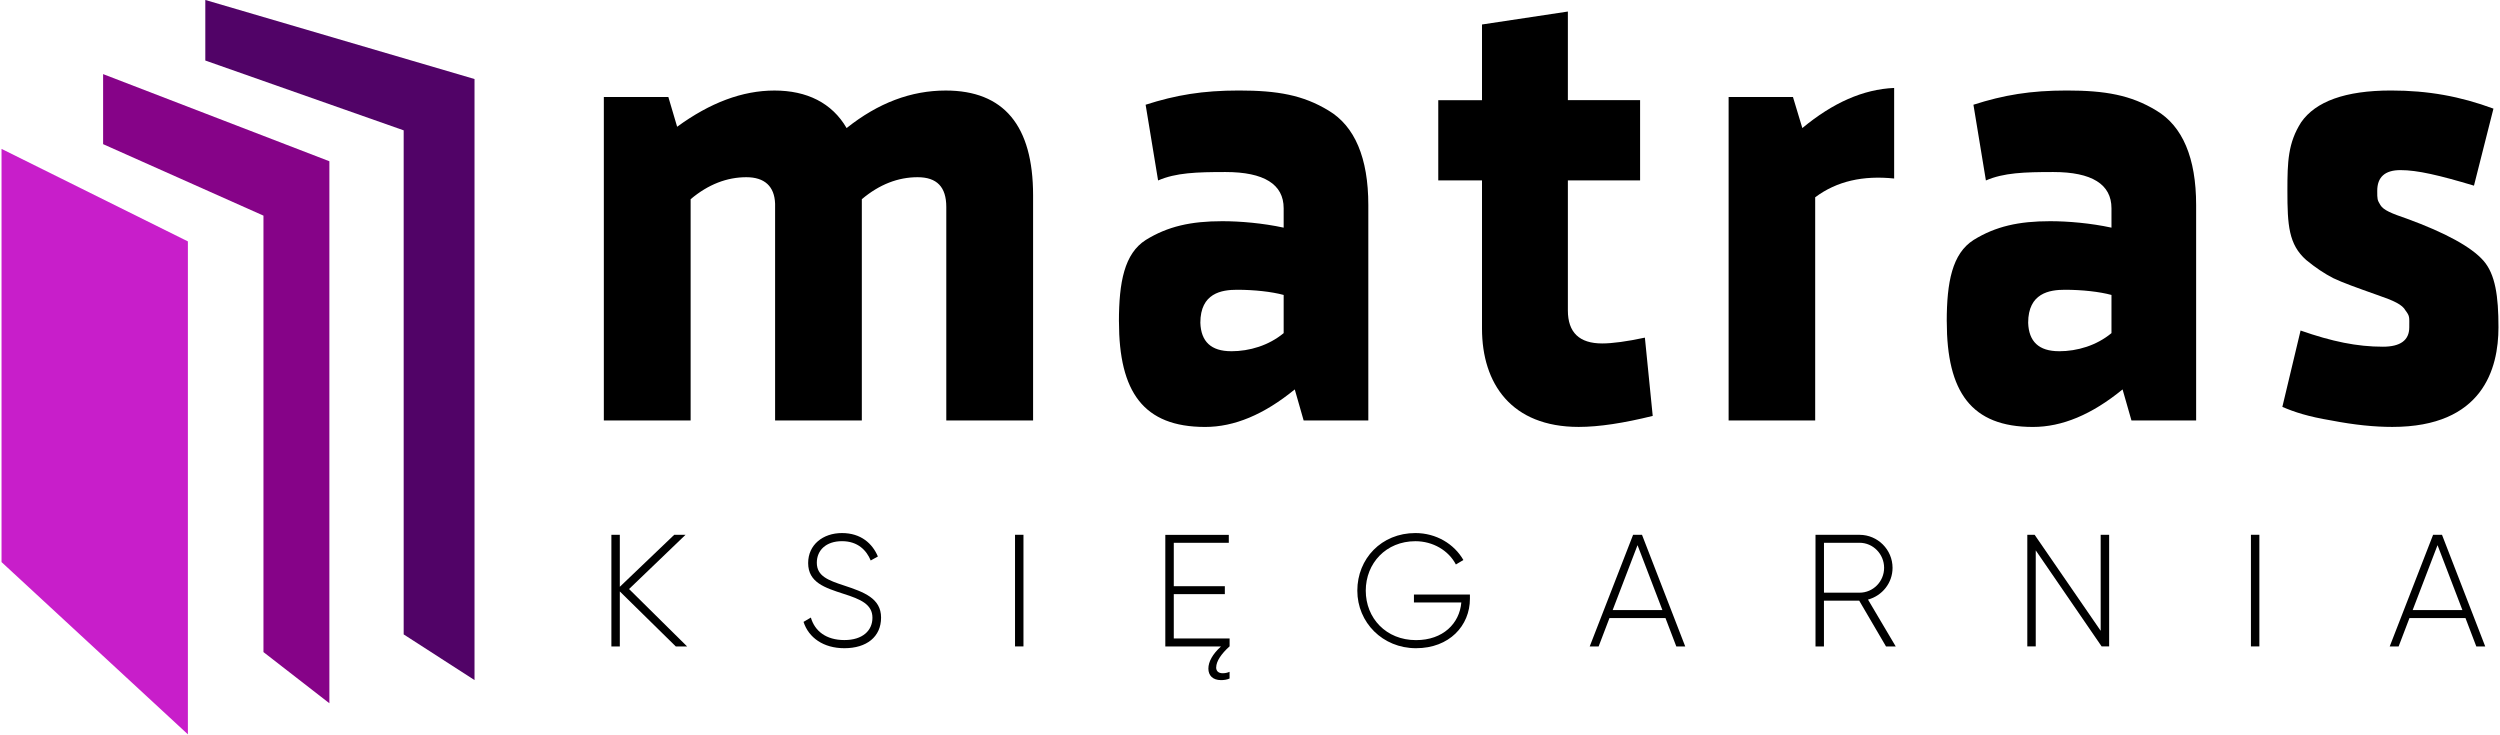 <svg width="782" height="230" viewBox="0 0 782 230" fill="none" xmlns="http://www.w3.org/2000/svg">
<path d="M242.45 131.52V63.73C242.27 58.27 239.15 55.43 233.46 55.43C227.41 55.43 221.54 57.66 216.03 62.31V131.52H188.88V30.34H209.06L211.81 39.65C222.08 32.16 232.17 28.32 242.26 28.32C252.35 28.32 260.24 32.16 264.82 40.06C274.72 32.17 285 28.32 295.82 28.32C313.98 28.32 323.15 39.25 323.15 61.1V131.52H296V64.74C296 58.47 293.06 55.43 287.01 55.43C280.96 55.43 275.09 57.66 269.58 62.31V131.52H242.43H242.45Z" fill="black"/>
<path d="M350 100.56C350 88.22 351.72 79.31 358.4 75.06C365.27 70.81 372.51 69.19 382.34 69.19C387.91 69.19 395.03 69.8 401.53 71.21V65.14C401.53 57.65 395.4 53.81 383.34 53.81C374.25 53.81 367.82 54.03 362.25 56.45L358.35 32.76C367.82 29.72 376.21 28.31 387.54 28.31C399.6 28.31 407.59 29.73 415.57 34.58C423.74 39.44 428.01 49.35 428.01 64.13V131.52H407.78L405 121.81C395.35 129.7 386.07 133.55 376.97 133.55C357.67 133.55 350.01 122.62 350.01 100.56H350ZM385.13 109.87C390.88 109.87 396.89 108.05 401.53 104.2V92.26C397.82 91.25 392.36 90.64 386.98 90.64C382.15 90.64 375.47 91.65 375.47 100.96C375.66 106.83 378.81 109.86 385.12 109.86L385.13 109.87Z" fill="black"/>
<path d="M449.89 31.34H463.57V7.66L490.43 3.61V31.33H513.021V56.42H490.43V97.11C490.43 103.99 494.01 107.43 501.16 107.43C504.36 107.43 508.881 106.82 514.521 105.61L516.97 130.1C507.94 132.33 500.22 133.54 493.82 133.54C472.74 133.54 463.57 119.98 463.57 102.78V56.43H449.89V31.34Z" fill="black"/>
<path d="M592.49 27.51V55.84C582.79 54.83 574.56 56.65 567.79 61.71V131.53H540.711V30.35H560.841L563.771 40.06C573.281 32.17 582.8 27.92 592.5 27.51H592.49Z" fill="black"/>
<path d="M608.94 100.56C608.94 88.22 610.661 79.31 617.341 75.06C624.211 70.81 631.451 69.19 641.281 69.19C646.851 69.19 653.97 69.8 660.47 71.21V65.14C660.47 57.65 654.341 53.81 642.281 53.81C633.191 53.81 626.76 54.03 621.19 56.45L617.29 32.76C626.76 29.72 635.15 28.31 646.48 28.31C658.54 28.31 666.53 29.73 674.51 34.58C682.68 39.44 686.951 49.35 686.951 64.13V131.52H666.72L663.94 121.81C654.29 129.7 645.01 133.55 635.91 133.55C616.61 133.55 608.951 122.62 608.951 100.56H608.94ZM644.07 109.87C649.82 109.87 655.83 108.05 660.47 104.2V92.26C656.76 91.25 651.3 90.64 645.92 90.64C641.09 90.64 634.41 91.65 634.41 100.96C634.6 106.83 637.75 109.86 644.06 109.86L644.07 109.87Z" fill="black"/>
<path d="M773.85 58.07C763.04 54.83 756.17 53.21 750.87 53.21C745.96 53.21 743.6 55.44 743.6 59.69C743.6 62.32 743.601 62.52 744.581 64.14C745.561 65.76 748.121 66.77 752.841 68.39C765.031 72.84 773.09 77.29 776.82 81.54C780.55 85.79 781.521 92.67 781.521 102.38C781.521 115.33 776.62 133.54 748.31 133.54C742.81 133.54 736.52 132.93 729.24 131.52C721.97 130.31 717.66 128.89 713.92 127.27L719.62 103.39C729.45 106.83 737.3 108.45 745.36 108.45C750.86 108.45 753.62 106.43 753.62 102.38C753.62 99.14 753.82 98.94 752.44 97.12C751.46 95.3 748.901 94.08 743.591 92.26C737.301 90.03 732.781 88.42 729.831 87C727.081 85.58 724.33 83.76 721.38 81.33C715.88 76.47 715.5 70.4 715.5 59.68C715.5 50.57 715.68 44.7 719.81 38.23C724.33 31.75 733.57 28.31 747.92 28.31C759.52 28.31 769.531 30.13 779.951 33.98L773.86 58.06L773.85 58.07Z" fill="black"/>
<path d="M211.39 202.21L193.88 185V202.21H191.24V167.29H193.88V183.55L210.89 167.29H214.43L196.77 184.25L214.93 202.21H211.39Z" fill="black"/>
<path d="M251.35 194.52L253.64 193.17C254.84 197.36 258.38 200.21 264.12 200.21C269.86 200.21 272.9 197.22 272.9 193.23C272.9 189.04 269.21 187.44 263.87 185.75C258.03 183.85 252.79 182.21 252.79 176.12C252.79 170.38 257.43 166.74 263.37 166.74C269.31 166.74 272.9 170.03 274.6 174.07L272.36 175.32C271.06 172.18 268.37 169.28 263.38 169.28C258.39 169.28 255.5 172.12 255.5 176.02C255.5 180.21 259.04 181.51 264.03 183.15C270.22 185.2 275.6 187.14 275.6 193.18C275.6 199.22 271.06 202.76 264.12 202.76C257.58 202.76 252.94 199.47 251.35 194.53V194.52Z" fill="black"/>
<path d="M320.14 167.28V202.2H317.5V167.28H320.14Z" fill="black"/>
<path d="M380.41 208.74C380.41 209.99 381.21 210.59 382.46 210.59C383.26 210.59 383.91 210.44 384.61 210.14V212.24C383.81 212.59 382.96 212.74 381.92 212.74C379.37 212.74 377.98 211.29 377.98 209.15C377.98 207.01 379.28 204.61 381.92 202.22H364.51V167.3H384.37V169.79H367.16V183.36H383.13V185.85H367.16V199.72H384.62V202.21H384.57C382.03 204.51 380.43 206.85 380.43 208.75L380.41 208.74Z" fill="black"/>
<path d="M459.79 187.29C459.79 195.72 453.35 202.76 442.93 202.76C432.51 202.76 424.57 194.73 424.57 184.75C424.57 174.77 432.1 166.74 442.73 166.74C449.22 166.74 454.85 170.13 457.75 175.17L455.4 176.57C453.11 172.18 448.22 169.29 442.73 169.29C433.55 169.29 427.21 176.18 427.21 184.76C427.21 193.34 433.55 200.23 442.93 200.23C451.41 200.23 456.55 194.99 457.1 188.46H442.28V185.97H459.79V187.32V187.29Z" fill="black"/>
<path d="M503.44 193.33L500.05 202.21H497.26L510.83 167.29H513.62L527.141 202.21H524.35L520.961 193.33H503.44ZM520 190.83L512.22 170.52L504.44 190.83H520.01H520Z" fill="black"/>
<path d="M581.56 187.89H570.531V202.21H567.891V167.29H581.66C587.35 167.29 591.99 171.93 591.99 177.62C591.99 182.36 588.75 186.35 584.31 187.55L592.99 202.22H589.951L581.57 187.9L581.56 187.89ZM570.54 185.39H581.67C585.91 185.39 589.35 181.9 589.35 177.61C589.35 173.32 585.91 169.78 581.67 169.78H570.54V185.4V185.39Z" fill="black"/>
<path d="M659.74 167.28V202.2H657.391L636.781 172.16V202.2H634.141V167.28H636.43L657.091 197.31V167.28H659.74Z" fill="black"/>
<path d="M706.73 167.28V202.2H704.091V167.28H706.73Z" fill="black"/>
<path d="M753.68 193.33L750.29 202.21H747.5L761.07 167.29H763.86L777.38 202.21H774.591L771.201 193.33H753.68ZM770.24 190.83L762.461 170.52L754.68 190.83H770.25H770.24Z" fill="black"/>
<path d="M64.221 18.93V-0.01L148.43 24.72V212.73L126.27 198.44V40.77L64.221 18.93Z" fill="#510367"/>
<path d="M32.251 45.09V23.18L103.03 50.44V219.98L82.41 203.97V67.45L32.251 45.09Z" fill="#860388"/>
<path d="M0.48 175.82L58.77 229.7V75.51L0.48 46.57V175.82Z" fill="#C81ECA"/>
</svg>
